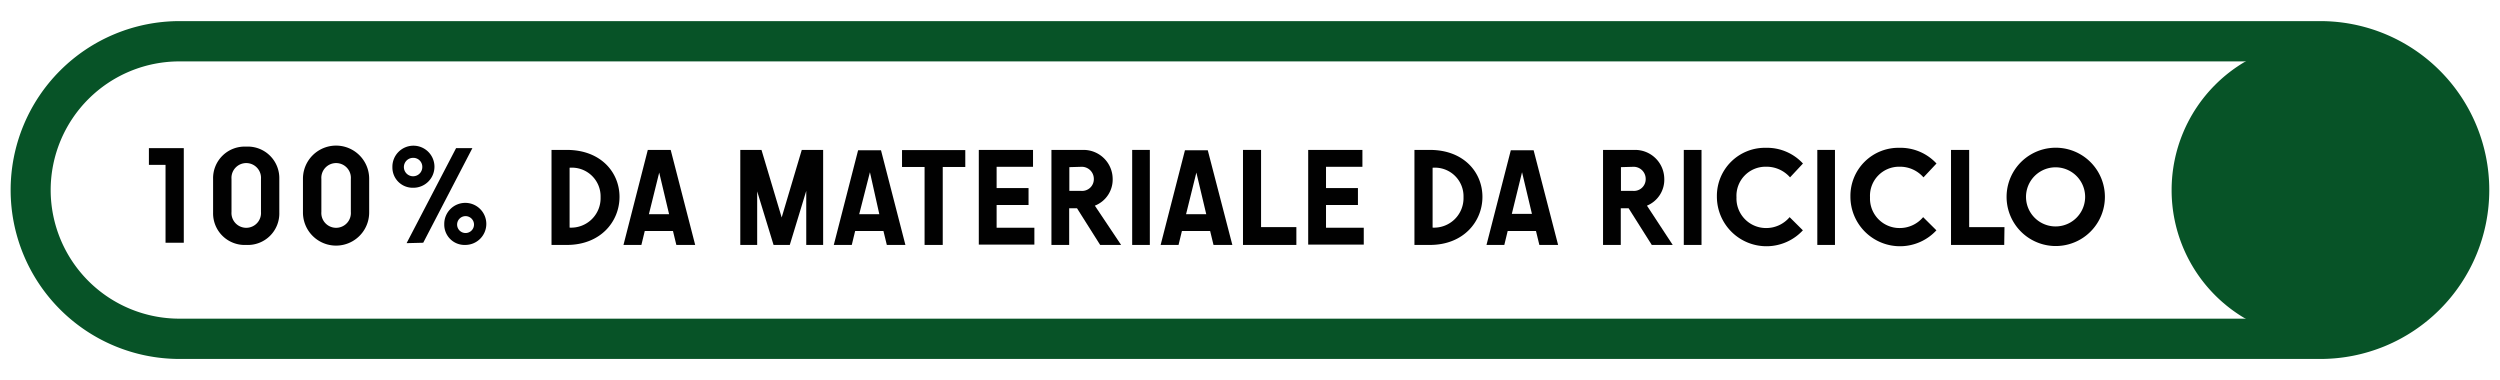 <svg xmlns="http://www.w3.org/2000/svg" id="Livello_1" data-name="Livello 1" viewBox="0 0 296 45"><defs><style>.cls-1{fill:#010101;}.cls-2{fill:#075327;}</style></defs><path class="cls-1" d="M65.3,29V17.75h1.82c4,0,6.23,2.64,6.23,5.56S71.11,29,67.12,29Zm2.14-2.05a3.49,3.49,0,0,0,3.67-3.6,3.4,3.4,0,0,0-3.67-3.49Z"></path><path class="cls-1" d="M82.31,29H80.08l-.4-1.65H76.34L75.94,29H73.82L76.7,17.75h2.71Zm-5.48-3.64h2.39l-1.17-4.93Z"></path><path class="cls-1" d="M87.65,29V17.75h2.51l2.39,8,2.38-8h2.53V29h-2V22.6L93.51,29H91.59l-1.94-6.34V29Z"></path><path class="cls-1" d="M107.2,29H105l-.4-1.65h-3.35l-.4,1.65H98.72l2.88-11.21h2.71Zm-5.47-3.64h2.38L103,20.39Z"></path><path class="cls-1" d="M111.62,29h-2.15V19.77H106.8v-2h7.49v2h-2.67Z"></path><path class="cls-1" d="M118,19.75v2.52h3.78v2H118v2.69h4.47v2h-6.58V17.75h6.42v2Z"></path><path class="cls-1" d="M132.74,29h-2.48l-2.74-4.34h-.93l0,4.34h-2.1V17.75h3.75a3.45,3.45,0,0,1,3.5,3.39,3.32,3.32,0,0,1-2.11,3.21Zm-6.13-9.21V22.6H128a1.39,1.39,0,0,0,1.51-1.44A1.43,1.43,0,0,0,128,19.75Z"></path><path class="cls-1" d="M134.05,29V17.75h2.09V29Z"></path><path class="cls-1" d="M145.91,29h-2.23l-.4-1.65h-3.34l-.4,1.65h-2.12l2.88-11.21H143Zm-5.48-3.64h2.39l-1.17-4.93Z"></path><path class="cls-1" d="M153.49,29h-6.32V17.75h2.14v9.14h4.18Z"></path><path class="cls-1" d="M157,19.75v2.52h3.78v2H157v2.69h4.47v2h-6.58V17.75h6.42v2Z"></path><path class="cls-1" d="M167.47,29V17.75h1.83c4,0,6.22,2.64,6.22,5.56S173.28,29,169.3,29Zm2.15-2.05a3.49,3.49,0,0,0,3.66-3.6,3.39,3.39,0,0,0-3.66-3.49Z"></path><path class="cls-1" d="M184.48,29h-2.22l-.4-1.65h-3.35l-.4,1.65H176l2.88-11.21h2.7ZM179,25.32h2.38l-1.17-4.93Z"></path><path class="cls-1" d="M198.05,29h-2.48l-2.74-4.34h-.93l0,4.34h-2.1V17.75h3.75a3.45,3.45,0,0,1,3.5,3.39A3.32,3.32,0,0,1,195,24.35Zm-6.13-9.21V22.6h1.42a1.39,1.39,0,0,0,1.51-1.44,1.43,1.43,0,0,0-1.51-1.41Z"></path><path class="cls-1" d="M199.36,29V17.75h2.1V29Z"></path><path class="cls-1" d="M211.89,25.71l1.57,1.56a5.87,5.87,0,0,1-10.18-4,5.69,5.69,0,0,1,5.81-5.77,5.79,5.79,0,0,1,4.38,1.86L211.94,21a3.7,3.7,0,0,0-2.85-1.26,3.44,3.44,0,0,0-3.49,3.62A3.5,3.5,0,0,0,209.09,27,3.61,3.61,0,0,0,211.89,25.71Z"></path><path class="cls-1" d="M215.17,29V17.75h2.09V29Z"></path><path class="cls-1" d="M227.7,25.71l1.57,1.56a5.87,5.87,0,0,1-10.18-4,5.69,5.69,0,0,1,5.81-5.77,5.81,5.81,0,0,1,4.38,1.86L227.74,21a3.68,3.68,0,0,0-2.84-1.26,3.44,3.44,0,0,0-3.49,3.62A3.49,3.49,0,0,0,224.9,27,3.61,3.61,0,0,0,227.7,25.71Z"></path><path class="cls-1" d="M237.3,29H231V17.75h2.15v9.14h4.18Z"></path><path class="cls-1" d="M237.58,23.31a5.82,5.82,0,0,1,11.64,0,5.82,5.82,0,1,1-11.64,0Zm9.3,0a3.49,3.49,0,1,0-7,0,3.5,3.5,0,1,0,7,0Z"></path><path class="cls-2" d="M6,22.5A15.24,15.24,0,0,1,21.26,7.27H274.73a15.23,15.23,0,0,1,0,30.46H21.26A15.24,15.24,0,0,1,6,22.5m268.69-20H21.26a20,20,0,0,0,0,40H274.73a20,20,0,0,0,0-40"></path><polygon class="cls-1" points="19.6 28.74 19.6 19.52 17.63 19.52 17.63 17.54 21.76 17.54 21.76 28.74 19.6 28.74"></polygon><path class="cls-1" d="M30.9,25.09v-3.9a1.75,1.75,0,1,0-3.49,0v3.9a1.75,1.75,0,1,0,3.49,0m-5.67.07v-4a3.74,3.74,0,0,1,3.92-3.8,3.73,3.73,0,0,1,3.92,3.8v4A3.73,3.73,0,0,1,29.15,29a3.74,3.74,0,0,1-3.92-3.79"></path><path class="cls-1" d="M41.54,25.09v-3.9a1.75,1.75,0,1,0-3.49,0v3.9a1.75,1.75,0,1,0,3.49,0m-5.67.07v-4a3.92,3.92,0,0,1,7.84,0v4a3.92,3.92,0,0,1-7.84,0"></path><path class="cls-1" d="M56.12,26.52a1,1,0,1,0-1,1.07,1,1,0,0,0,1-1.07m-3.52,0A2.49,2.49,0,1,1,55.08,29a2.4,2.4,0,0,1-2.48-2.43m-4.46,2.22L54,17.54h1.93l-5.82,11.2ZM50,19.79a1.06,1.06,0,0,0-1.08-1.1A1.09,1.09,0,1,0,50,19.79m-3.54,0a2.49,2.49,0,1,1,2.46,2.44,2.4,2.4,0,0,1-2.46-2.44"></path><path class="cls-2" d="M257.12,22.5a17.62,17.62,0,1,1,17.61,17.62A17.6,17.6,0,0,1,257.12,22.5"></path></svg>